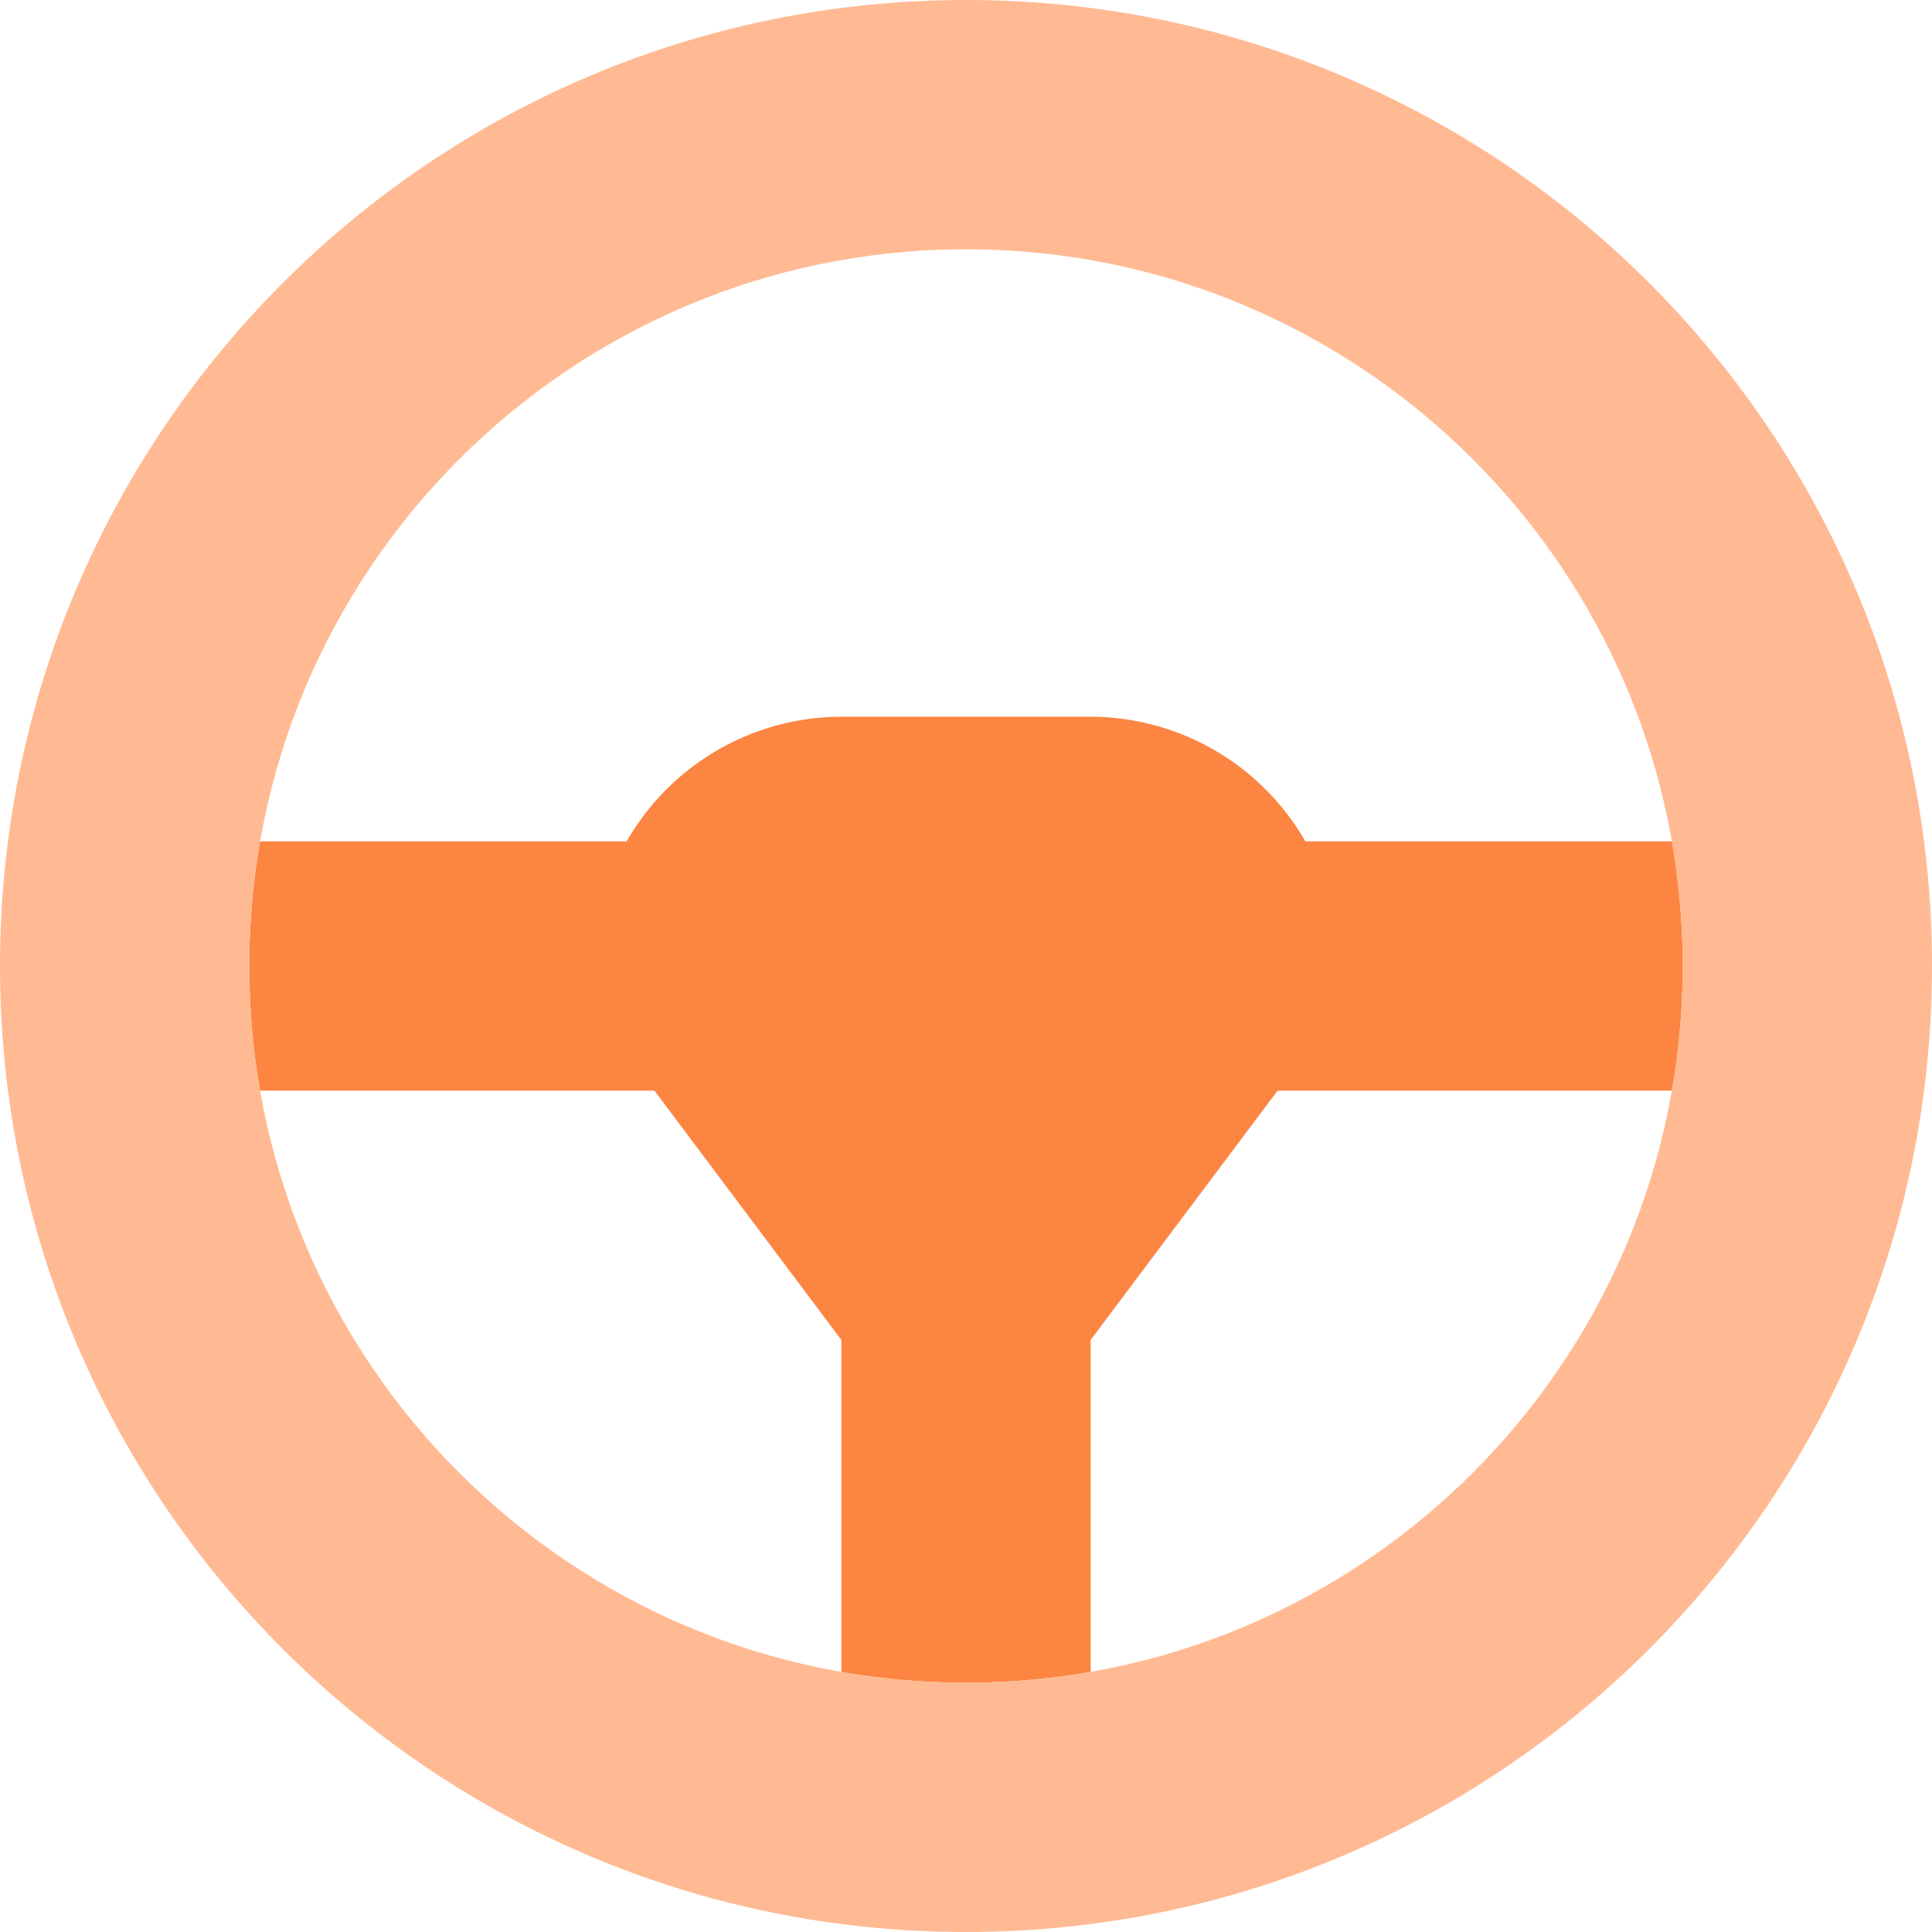 <?xml version="1.0" encoding="UTF-8"?> <svg xmlns="http://www.w3.org/2000/svg" viewBox="0 0 60 60"><g fill="none" fill-rule="nonzero"><path fill="#FC8541" d="M52.258 30c0 1.298-.11 2.593-.334 3.871H39.677l-5.806 7.742v10.311c-2.561.445-5.18.445-7.742 0V41.613l-5.806-7.742H8.076a22.608 22.608 0 010-7.742h11.386a7.704 7.704 0 016.667-3.87h7.742a7.708 7.708 0 016.668 3.87h11.384c.223 1.278.335 2.573.335 3.871z"></path><path fill="#FFBA93" d="M30 7.742c12.293 0 22.258 9.965 22.258 22.258S42.293 52.258 30 52.258 7.742 42.293 7.742 30 17.707 7.742 30 7.742M30 0C13.427 0 0 13.427 0 30s13.427 30 30 30 30-13.427 30-30S46.573 0 30 0z"></path></g></svg> 